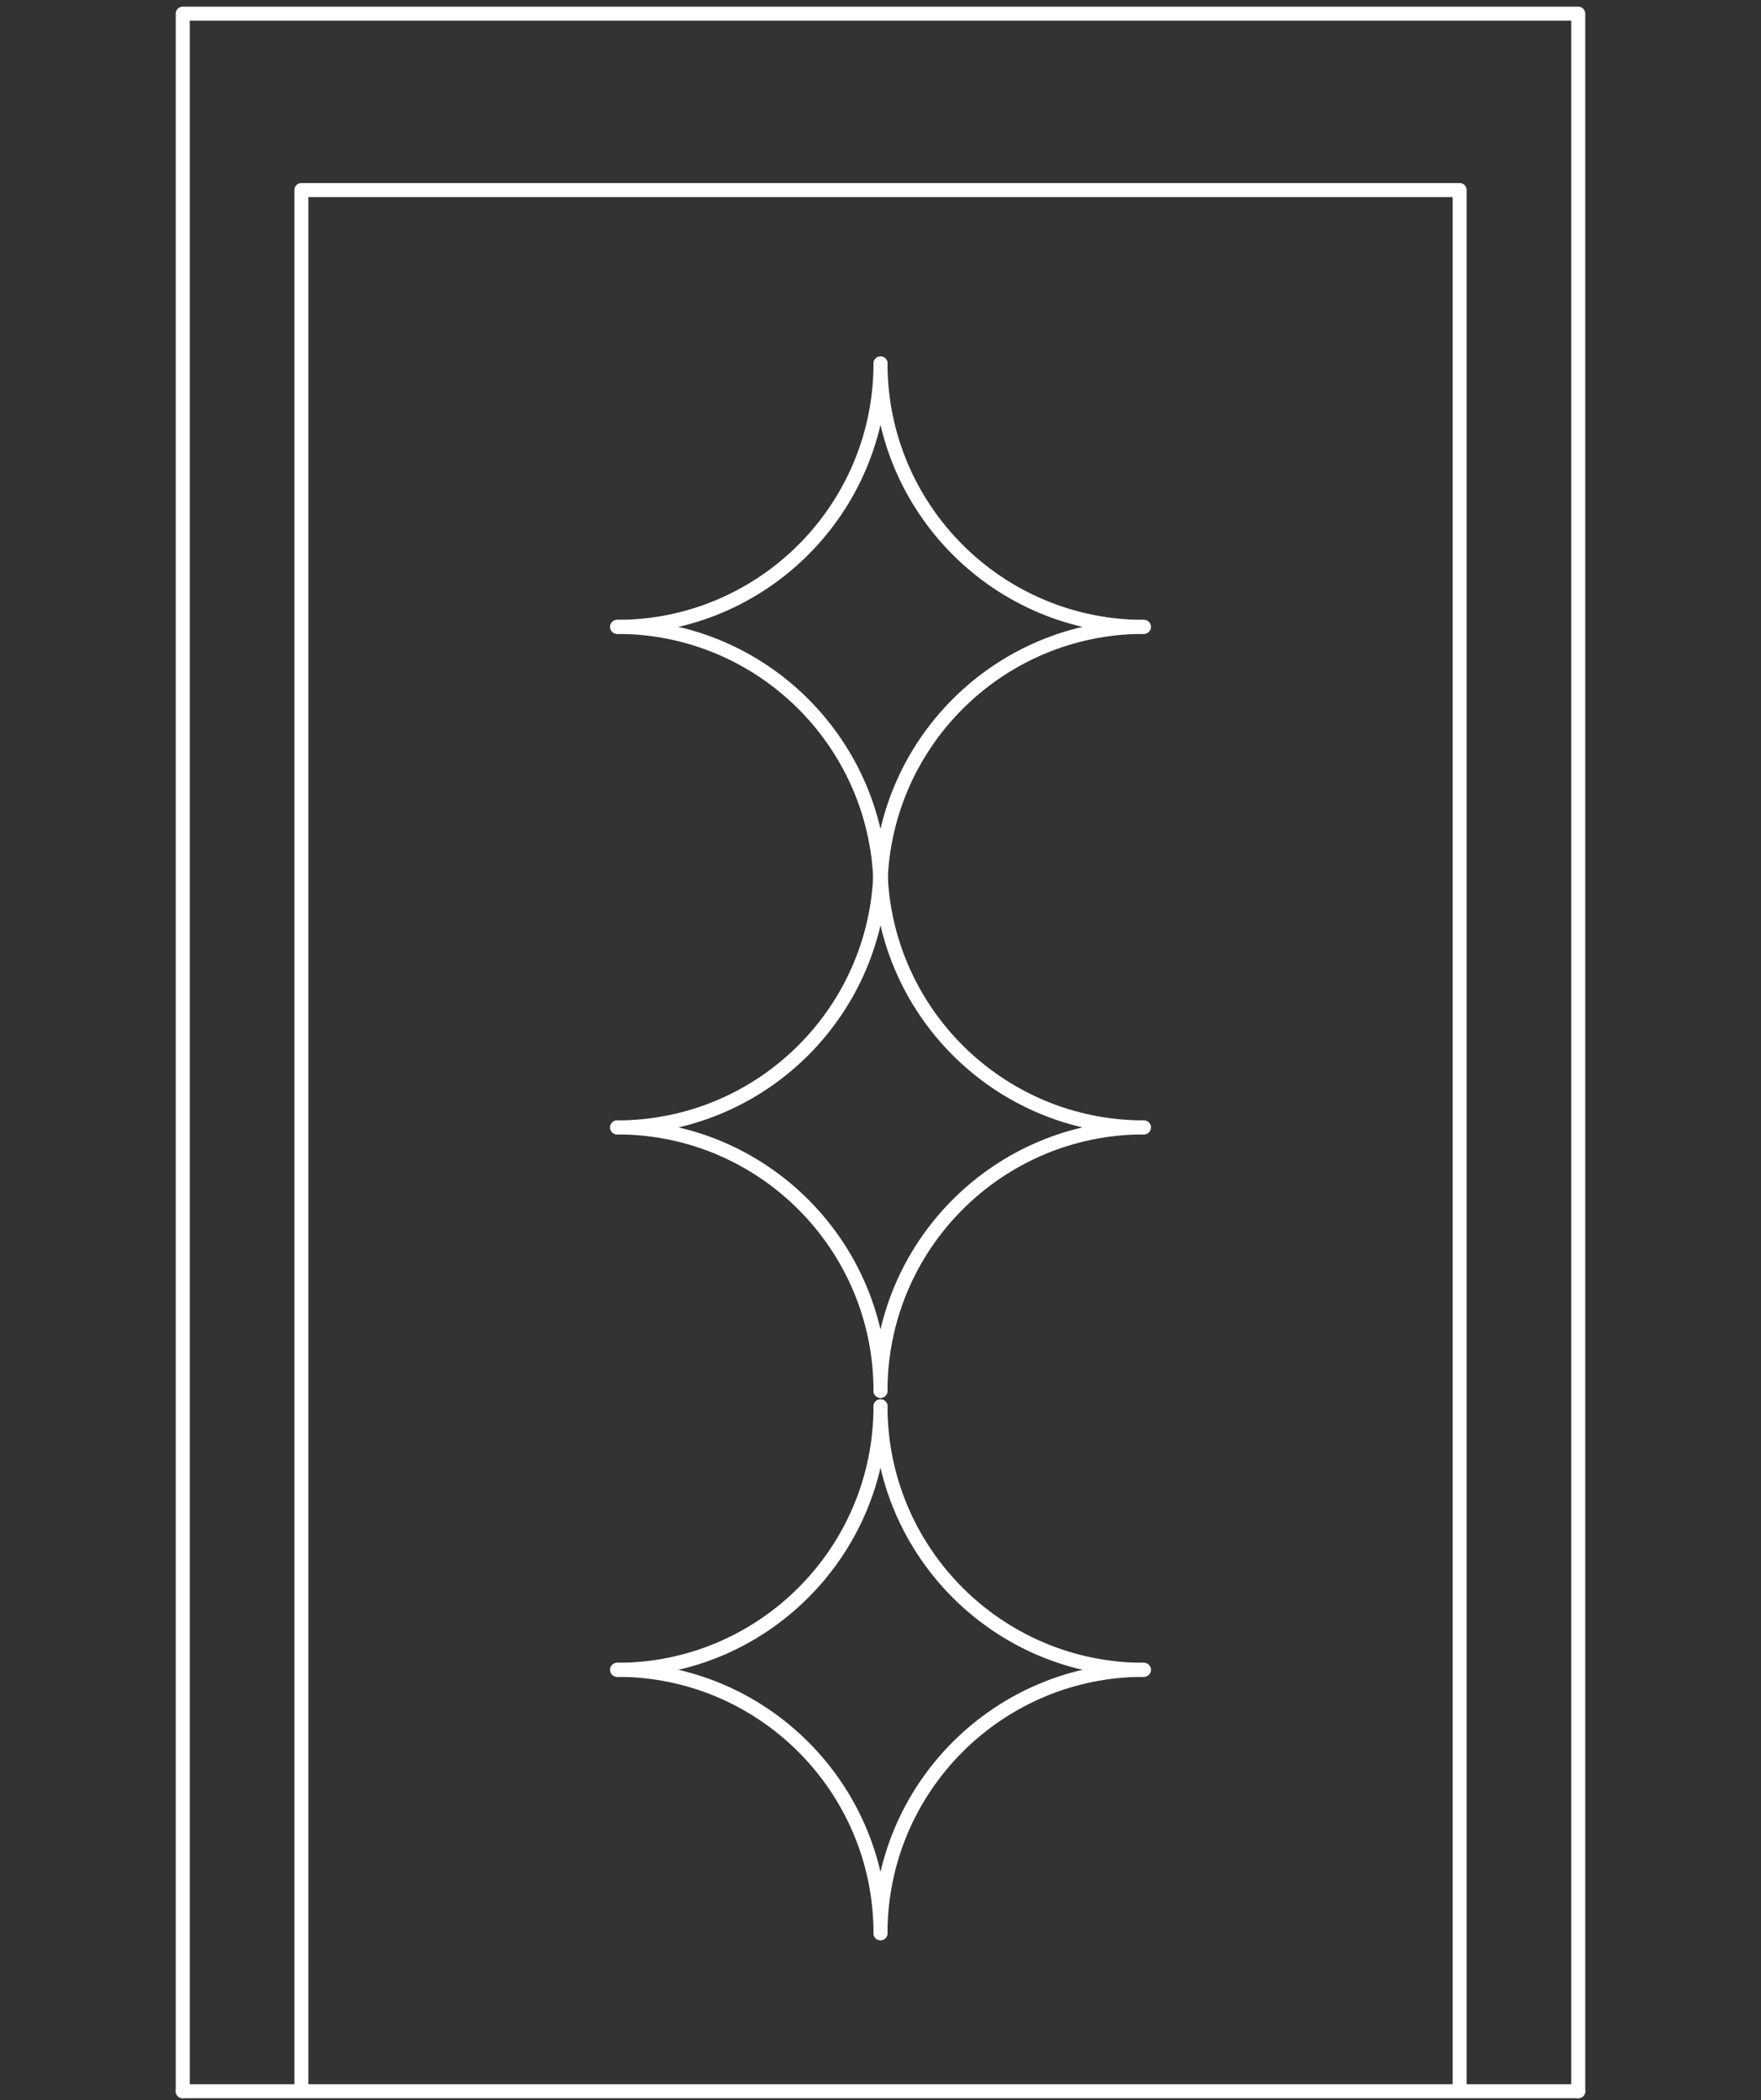 <?xml version="1.0" encoding="UTF-8"?> <!-- Generator: Adobe Illustrator 24.0.1, SVG Export Plug-In . SVG Version: 6.00 Build 0) --> <svg xmlns="http://www.w3.org/2000/svg" xmlns:xlink="http://www.w3.org/1999/xlink" version="1.1" id="Ñëîé_1" x="0px" y="0px" viewBox="0 0 1510 1800" style="enable-background:new 0 0 1510 1800;" xml:space="preserve"><rect x="0" y="0" width="1510" height="1800" fill="#333333" stroke="none"/> <style type="text/css"> .st0{fill:none;stroke:#FFFFFF;stroke-width:12;stroke-linecap:round;stroke-linejoin:round;stroke-miterlimit:10;} </style> <g> <g id="XMLID_13_"> <polyline id="XMLID_430_" class="st0" points="156.7,1792.4 156.7,11.7 1353.3,11.7 1353.3,1792.4 "></polyline> <g id="XMLID_462_"> <g id="XMLID_456_"> <path id="XMLID_459_" class="st0" d="M529.2,537.3c124.7,0,225.8-101.1,225.8-225.8"></path> <path id="XMLID_457_" class="st0" d="M755,763.1c0-124.7-101.1-225.8-225.8-225.8"></path> </g> <g id="XMLID_458_"> <path id="XMLID_461_" class="st0" d="M980.8,537.3C856.1,537.3,755,436.2,755,311.5"></path> <path id="XMLID_460_" class="st0" d="M755,763.1c0-124.7,101.1-225.8,225.8-225.8"></path> </g> </g> <g id="XMLID_463_"> <g id="XMLID_480_"> <path id="XMLID_482_" class="st0" d="M529.2,966.3c124.7,0,225.8-101.1,225.8-225.8"></path> <path id="XMLID_481_" class="st0" d="M755,1192.1c0-124.7-101.1-225.8-225.8-225.8"></path> </g> <g id="XMLID_464_"> <path id="XMLID_466_" class="st0" d="M980.8,966.3C856.1,966.3,755,865.2,755,740.5"></path> <path id="XMLID_465_" class="st0" d="M755,1192.1c0-124.7,101.1-225.8,225.8-225.8"></path> </g> </g> <g id="XMLID_483_"> <g id="XMLID_487_"> <path id="XMLID_489_" class="st0" d="M529.2,1431.2c124.7,0,225.8-101.1,225.8-225.8"></path> <path id="XMLID_488_" class="st0" d="M755,1657c0-124.7-101.1-225.8-225.8-225.8"></path> </g> <g id="XMLID_484_"> <path id="XMLID_486_" class="st0" d="M980.8,1431.2c-124.7,0-225.8-101.1-225.8-225.8"></path> <path id="XMLID_485_" class="st0" d="M755,1657c0-124.7,101.1-225.8,225.8-225.8"></path> </g> </g> </g> <g id="XMLID_1_"> <polyline id="XMLID_24_" class="st0" points="258.4,1790.2 258.4,162.9 1251.6,162.9 1251.6,1790.2 "></polyline> </g> <line class="st0" x1="156.7" y1="1792.4" x2="1353.3" y2="1792.4"></line> </g> </svg> 